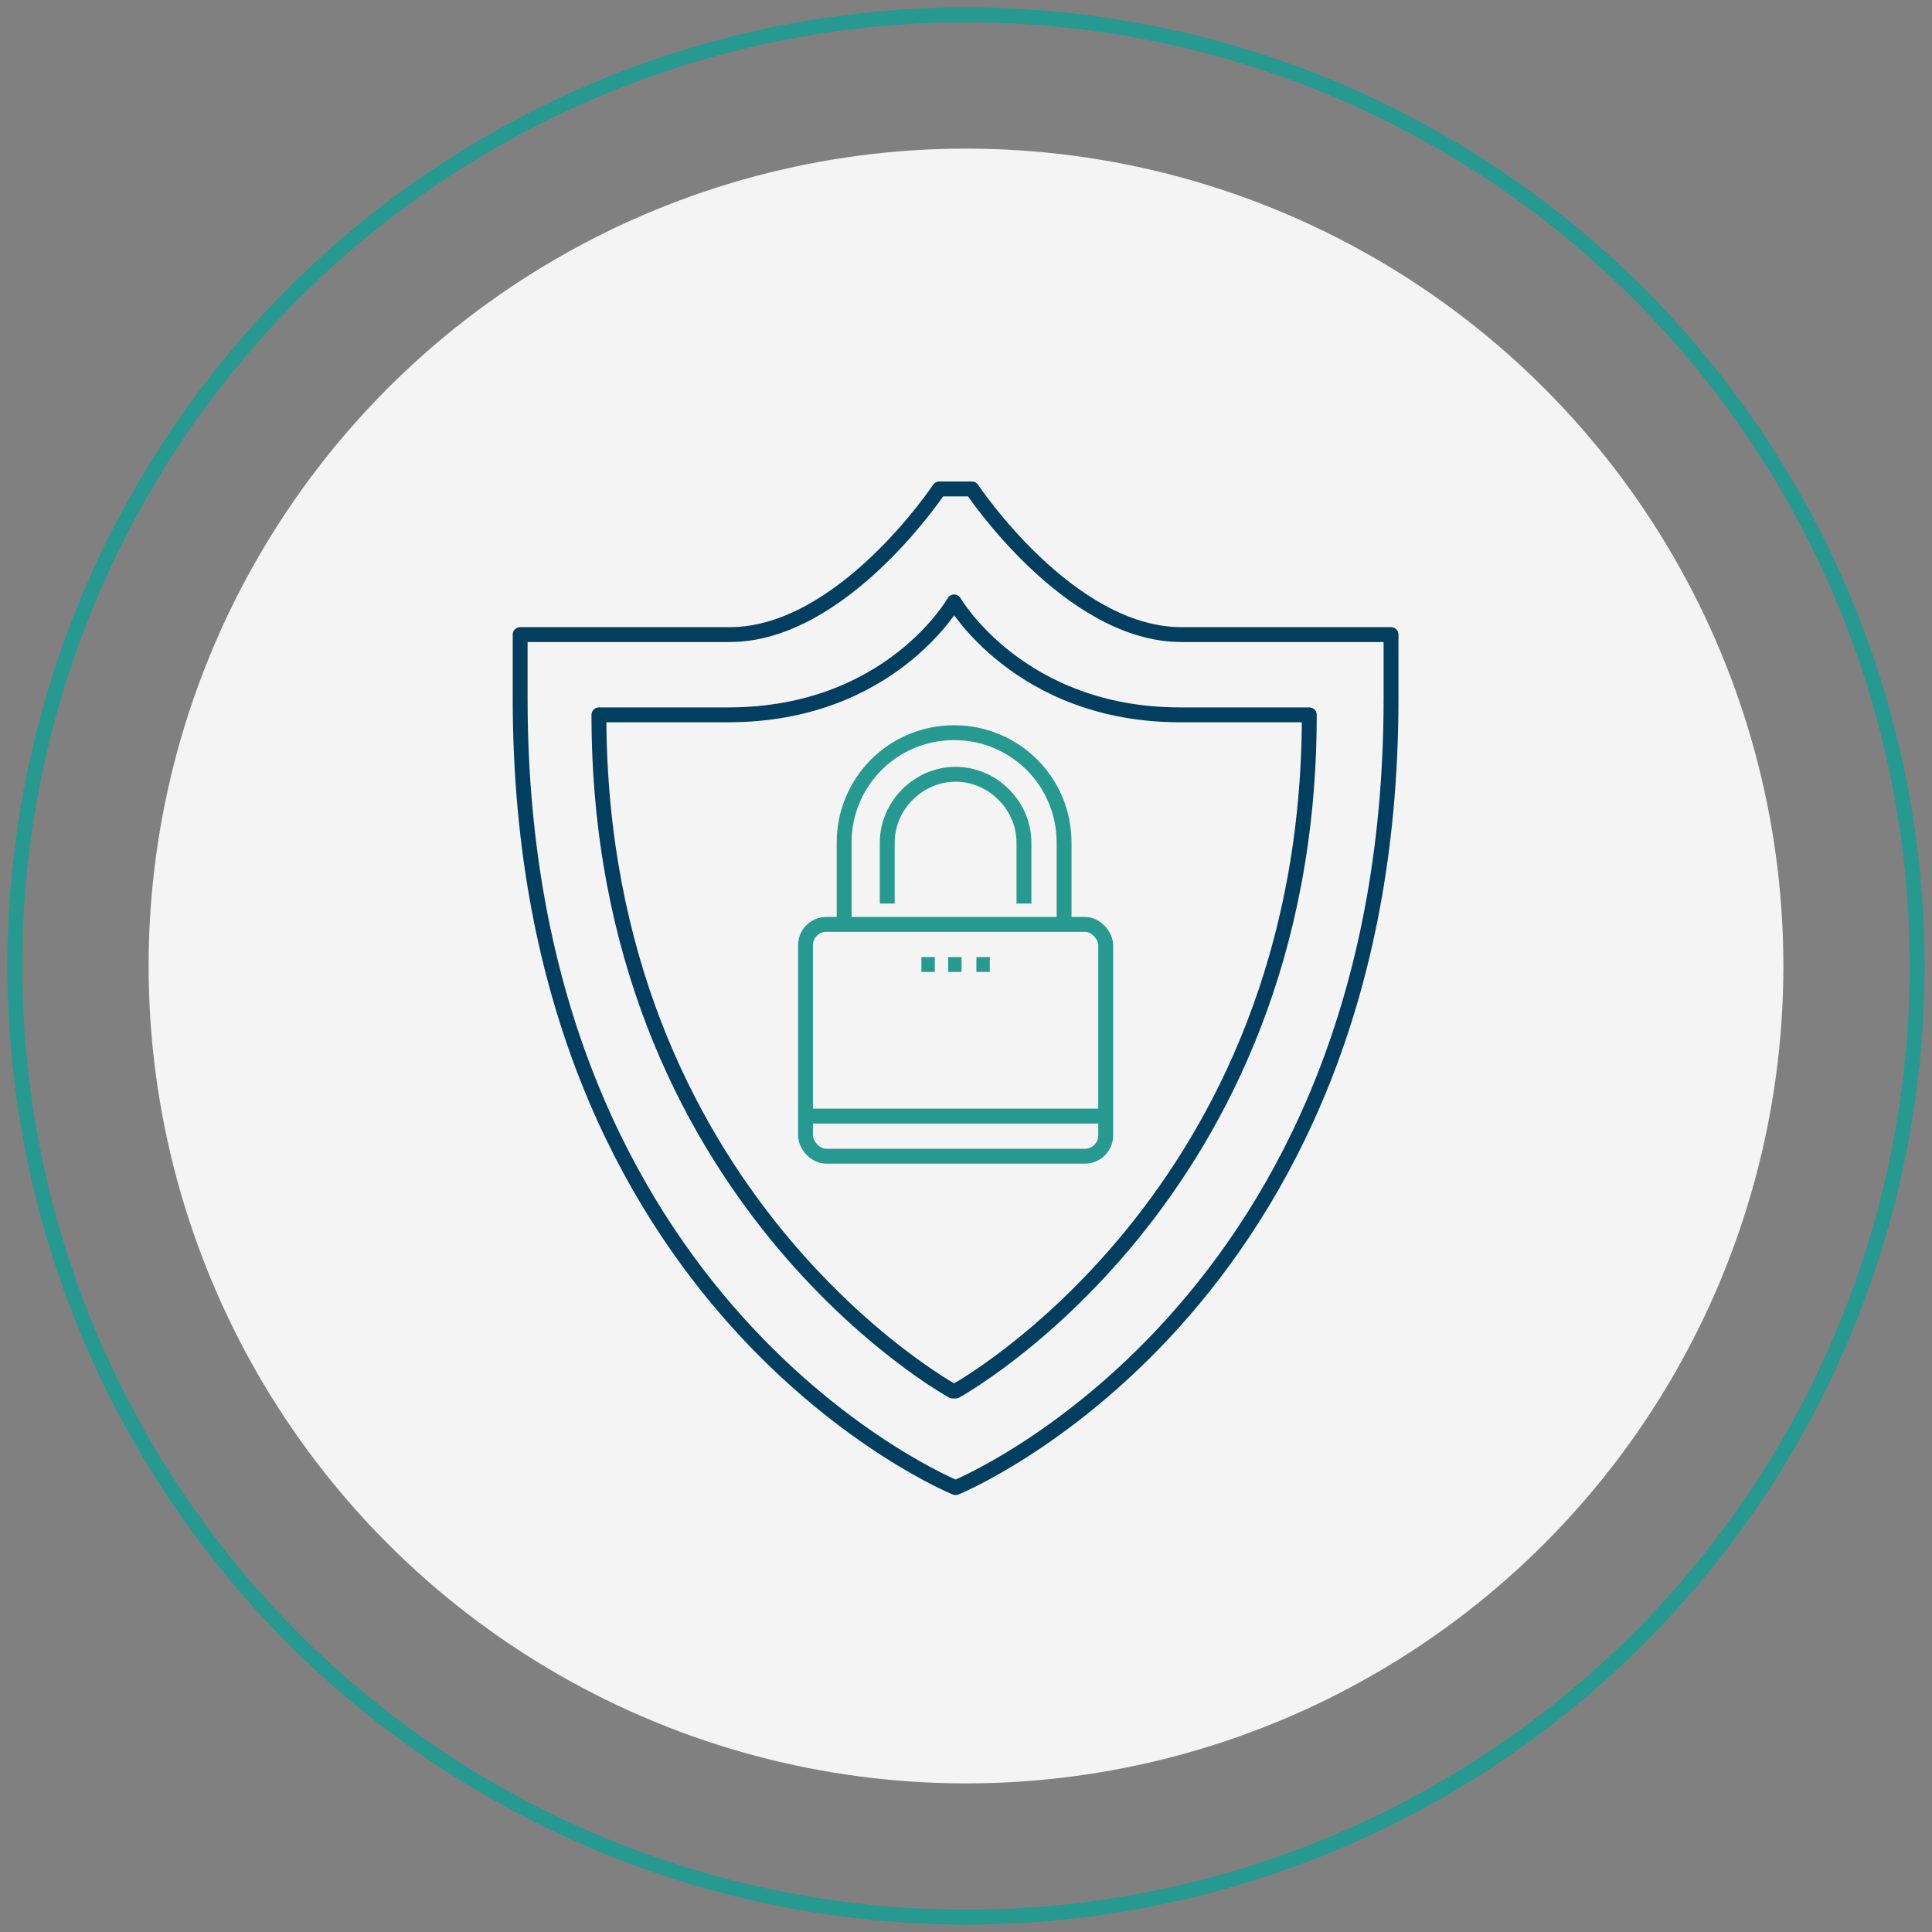 <?xml version="1.0" encoding="UTF-8"?>
<svg id="Layer_1" data-name="Layer 1" xmlns="http://www.w3.org/2000/svg" viewBox="0 0 130 130">
  <rect x="0" y="0" width="130" height="130" fill="#808080" stroke="none"/>
  <defs>
    <style>
      .cls-1 {
        stroke: #023e5f;
        stroke-linejoin: round;
      }

      .cls-1, .cls-2 {
        fill: none;
      }

      .cls-3 {
        fill: #f4f4f4;
      }

      .cls-2 {
        stroke: #269991;
        stroke-miterlimit: 10;
      }
    </style>
  </defs>
  <circle class="cls-3" cx="65" cy="65" r="55"/>
  <circle class="cls-2" cx="65" cy="65" r="64"/>
  <g>
    <rect class="cls-2" x="54.2" y="62.2" width="20.2" height="15.6" rx="1.4" ry="1.4"/>
    <g>
      <line class="cls-2" x1="63.8" y1="64.9" x2="64.7" y2="64.9"/>
      <line class="cls-2" x1="65.7" y1="64.9" x2="66.6" y2="64.9"/>
      <line class="cls-2" x1="62" y1="64.9" x2="62.9" y2="64.9"/>
    </g>
    <path class="cls-2" d="M71.6,62.2v-5.5c0-4.1-3.3-7.4-7.4-7.4s-7.4,3.3-7.4,7.4v5.5"/>
    <path class="cls-2" d="M59.7,60.8v-4.1c0-2.5,2.1-4.6,4.6-4.6s4.6,2.1,4.6,4.6v4.1"/>
    <line class="cls-2" x1="54.2" y1="75.1" x2="74.4" y2="75.1"/>
  </g>
  <g>
    <path class="cls-1" d="M64.3,32.9h1.1s6.5,9.8,14.1,9.8h14.1v4.3c0,41.2-29.3,53.1-29.3,53.1,0,0-29.3-11.9-29.3-53.1v-4.3h14.1c7.6,0,14.1-9.8,14.1-9.8h1.1Z"/>
    <path class="cls-1" d="M64.3,93.6s23.8-13,23.8-45.5h-8.7c-10.8,0-15.2-7.6-15.2-7.6,0,0-4.3,7.6-15.2,7.6h-8.7c0,32.5,23.8,45.5,23.8,45.5Z"/>
  </g>
</svg>